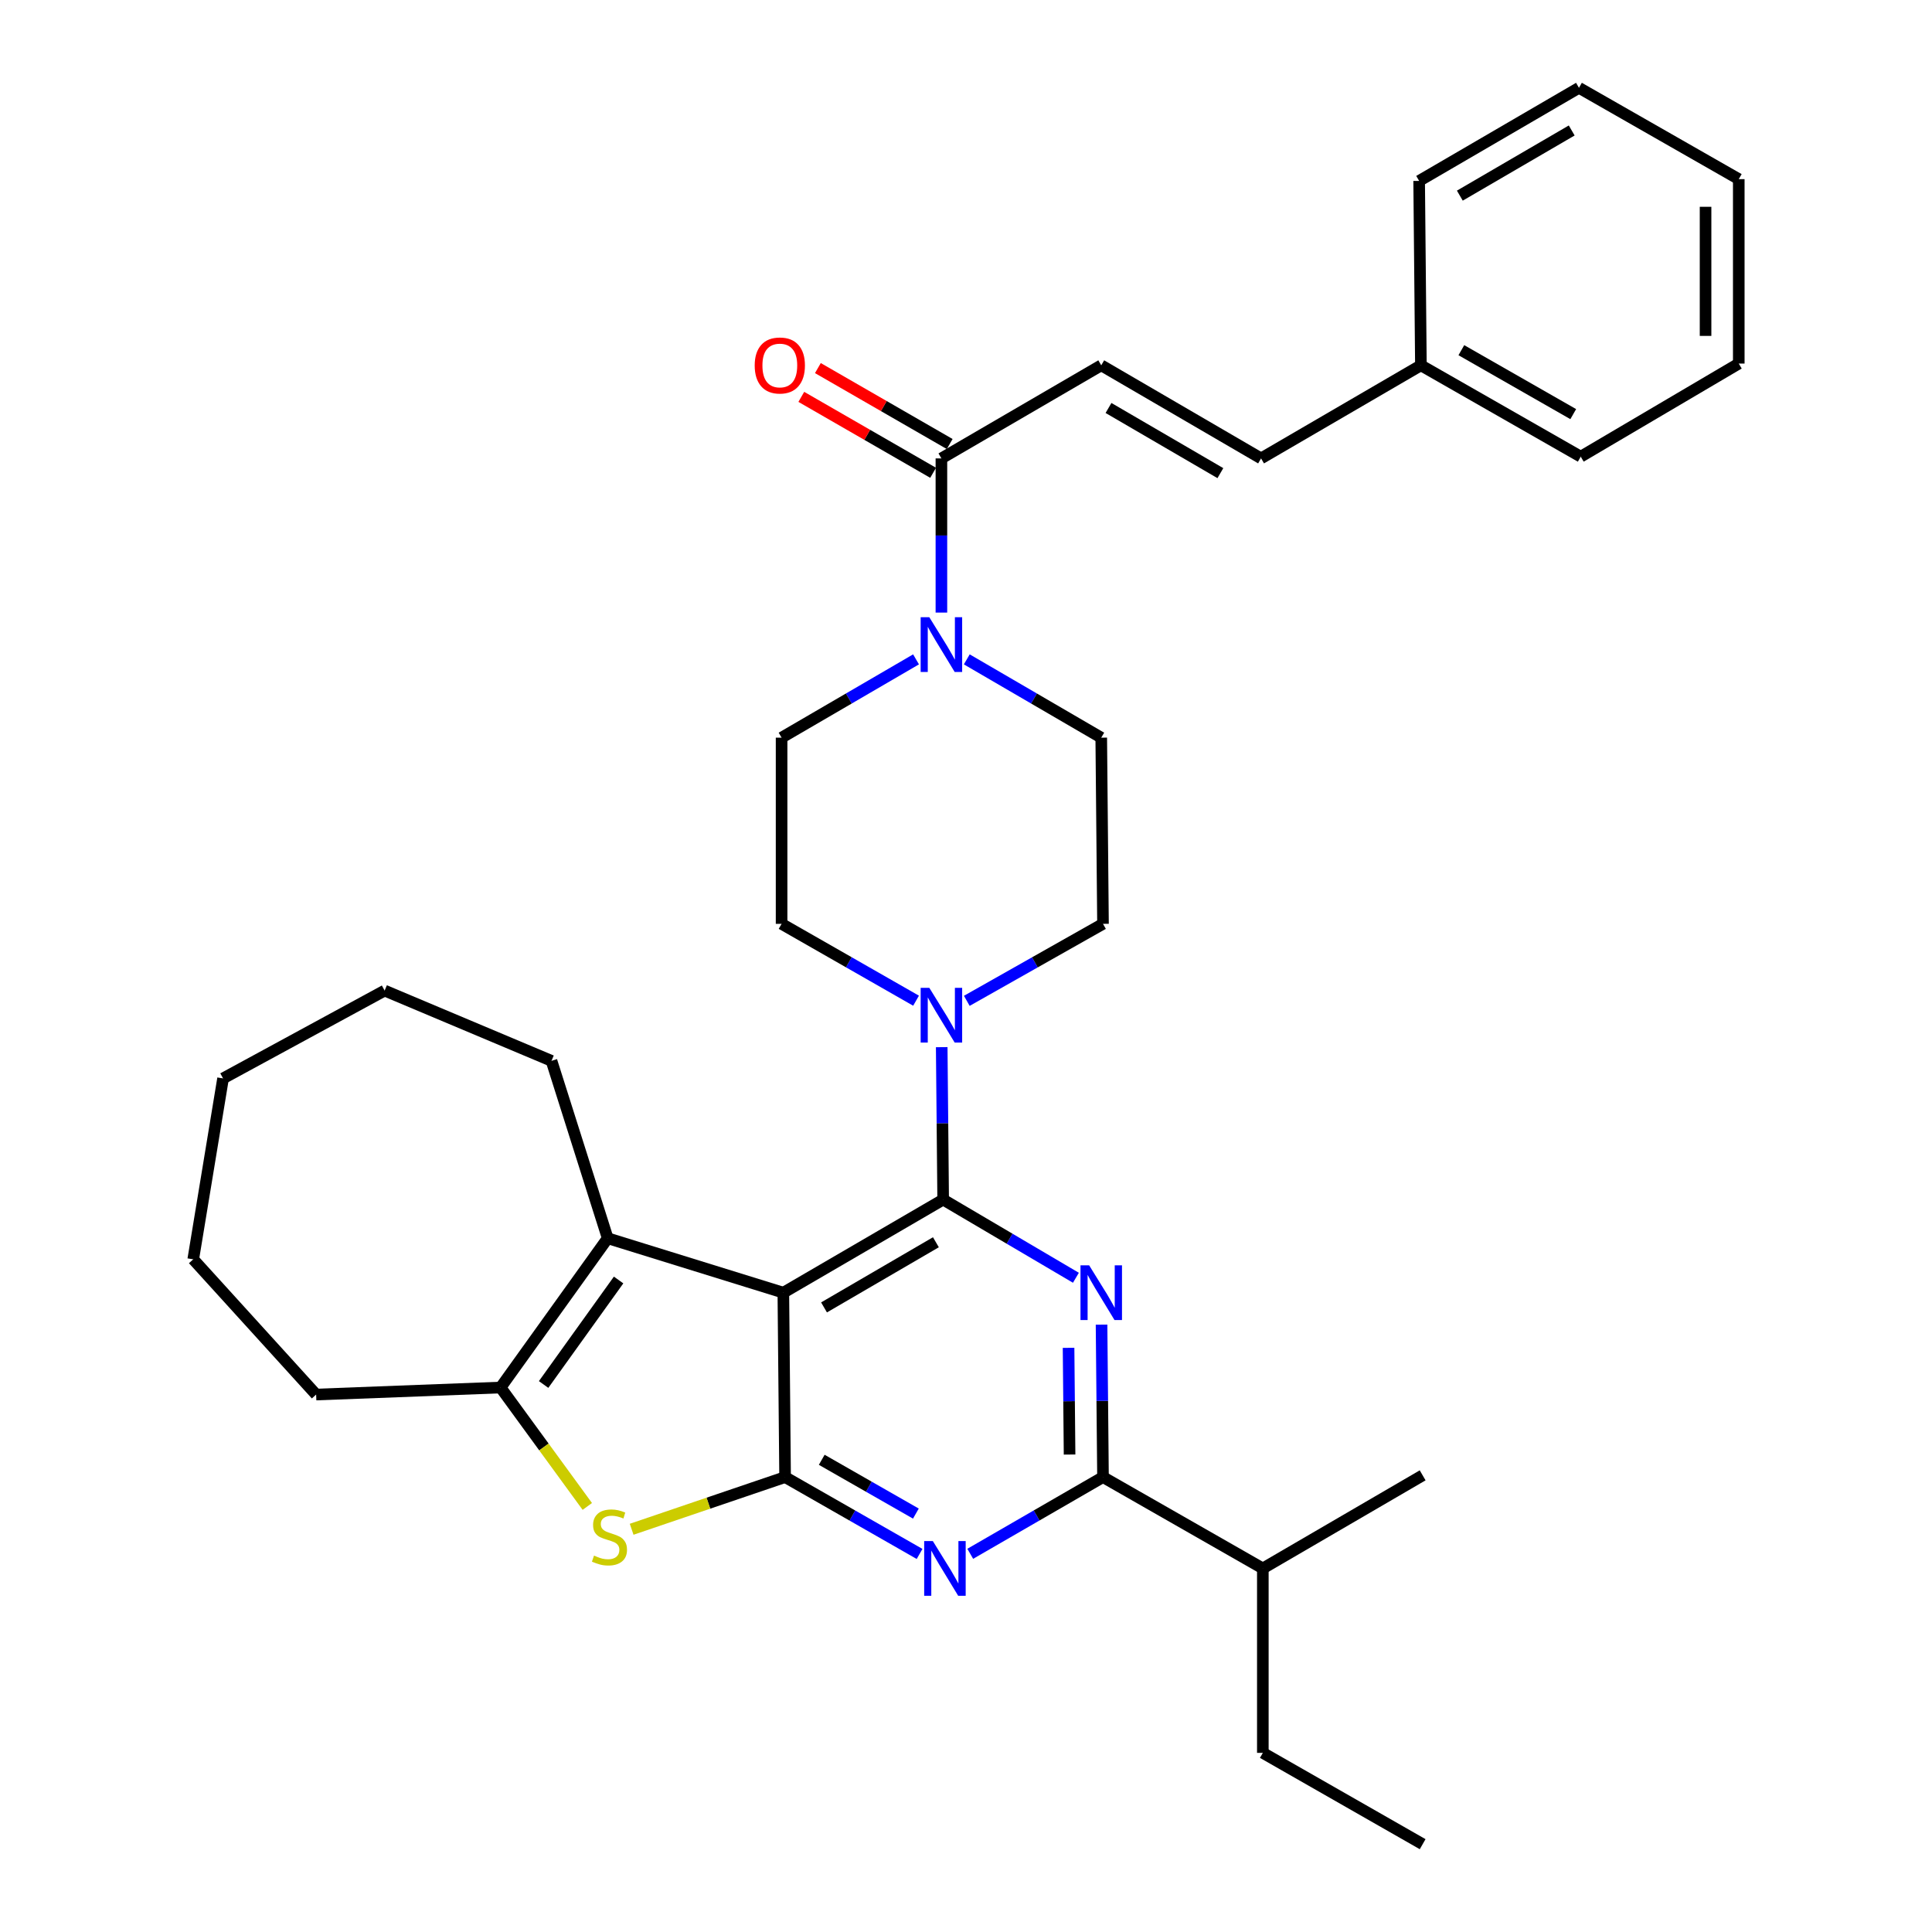 <?xml version='1.0' encoding='iso-8859-1'?>
<svg version='1.1' baseProfile='full'
              xmlns='http://www.w3.org/2000/svg'
                      xmlns:rdkit='http://www.rdkit.org/xml'
                      xmlns:xlink='http://www.w3.org/1999/xlink'
                  xml:space='preserve'
width='1000px' height='1000px' viewBox='0 0 1000 1000'>
<!-- END OF HEADER -->
<rect style='opacity:1.0;fill:#FFFFFF;stroke:none' width='1000' height='1000' x='0' y='0'> </rect>
<path class='bond-0' d='M 474.138,341.288 L 439.344,361.551' style='fill:none;fill-rule:evenodd;stroke:#0000FF;stroke-width:6px;stroke-linecap:butt;stroke-linejoin:miter;stroke-opacity:1' />
<path class='bond-0' d='M 439.344,361.551 L 404.549,381.814' style='fill:none;fill-rule:evenodd;stroke:#000000;stroke-width:6px;stroke-linecap:butt;stroke-linejoin:miter;stroke-opacity:1' />
<path class='bond-1' d='M 487.271,317.07 L 487.271,277.171' style='fill:none;fill-rule:evenodd;stroke:#0000FF;stroke-width:6px;stroke-linecap:butt;stroke-linejoin:miter;stroke-opacity:1' />
<path class='bond-1' d='M 487.271,277.171 L 487.271,237.272' style='fill:none;fill-rule:evenodd;stroke:#000000;stroke-width:6px;stroke-linecap:butt;stroke-linejoin:miter;stroke-opacity:1' />
<path class='bond-2' d='M 500.405,341.287 L 535.204,361.55' style='fill:none;fill-rule:evenodd;stroke:#0000FF;stroke-width:6px;stroke-linecap:butt;stroke-linejoin:miter;stroke-opacity:1' />
<path class='bond-2' d='M 535.204,361.55 L 570.003,381.814' style='fill:none;fill-rule:evenodd;stroke:#000000;stroke-width:6px;stroke-linecap:butt;stroke-linejoin:miter;stroke-opacity:1' />
<path class='bond-3' d='M 570.003,189.089 L 652.725,237.272' style='fill:none;fill-rule:evenodd;stroke:#000000;stroke-width:6px;stroke-linecap:butt;stroke-linejoin:miter;stroke-opacity:1' />
<path class='bond-3' d='M 573.76,211.168 L 631.665,244.897' style='fill:none;fill-rule:evenodd;stroke:#000000;stroke-width:6px;stroke-linecap:butt;stroke-linejoin:miter;stroke-opacity:1' />
<path class='bond-4' d='M 570.003,189.089 L 487.271,237.272' style='fill:none;fill-rule:evenodd;stroke:#000000;stroke-width:6px;stroke-linecap:butt;stroke-linejoin:miter;stroke-opacity:1' />
<path class='bond-5' d='M 491.561,229.826 L 457.449,210.174' style='fill:none;fill-rule:evenodd;stroke:#000000;stroke-width:6px;stroke-linecap:butt;stroke-linejoin:miter;stroke-opacity:1' />
<path class='bond-5' d='M 457.449,210.174 L 423.336,190.521' style='fill:none;fill-rule:evenodd;stroke:#FF0000;stroke-width:6px;stroke-linecap:butt;stroke-linejoin:miter;stroke-opacity:1' />
<path class='bond-5' d='M 482.981,244.719 L 448.869,225.067' style='fill:none;fill-rule:evenodd;stroke:#000000;stroke-width:6px;stroke-linecap:butt;stroke-linejoin:miter;stroke-opacity:1' />
<path class='bond-5' d='M 448.869,225.067 L 414.756,205.415' style='fill:none;fill-rule:evenodd;stroke:#FF0000;stroke-width:6px;stroke-linecap:butt;stroke-linejoin:miter;stroke-opacity:1' />
<path class='bond-6' d='M 652.725,237.272 L 735.456,189.089' style='fill:none;fill-rule:evenodd;stroke:#000000;stroke-width:6px;stroke-linecap:butt;stroke-linejoin:miter;stroke-opacity:1' />
<path class='bond-7' d='M 735.456,189.089 L 818.188,236.365' style='fill:none;fill-rule:evenodd;stroke:#000000;stroke-width:6px;stroke-linecap:butt;stroke-linejoin:miter;stroke-opacity:1' />
<path class='bond-7' d='M 756.394,181.257 L 814.306,214.35' style='fill:none;fill-rule:evenodd;stroke:#000000;stroke-width:6px;stroke-linecap:butt;stroke-linejoin:miter;stroke-opacity:1' />
<path class='bond-8' d='M 735.456,189.089 L 734.549,93.638' style='fill:none;fill-rule:evenodd;stroke:#000000;stroke-width:6px;stroke-linecap:butt;stroke-linejoin:miter;stroke-opacity:1' />
<path class='bond-9' d='M 500.413,518.029 L 535.662,498.105' style='fill:none;fill-rule:evenodd;stroke:#0000FF;stroke-width:6px;stroke-linecap:butt;stroke-linejoin:miter;stroke-opacity:1' />
<path class='bond-9' d='M 535.662,498.105 L 570.91,478.181' style='fill:none;fill-rule:evenodd;stroke:#000000;stroke-width:6px;stroke-linecap:butt;stroke-linejoin:miter;stroke-opacity:1' />
<path class='bond-10' d='M 487.429,542.004 L 487.804,581.456' style='fill:none;fill-rule:evenodd;stroke:#0000FF;stroke-width:6px;stroke-linecap:butt;stroke-linejoin:miter;stroke-opacity:1' />
<path class='bond-10' d='M 487.804,581.456 L 488.178,620.908' style='fill:none;fill-rule:evenodd;stroke:#000000;stroke-width:6px;stroke-linecap:butt;stroke-linejoin:miter;stroke-opacity:1' />
<path class='bond-11' d='M 474.149,517.958 L 439.349,498.069' style='fill:none;fill-rule:evenodd;stroke:#0000FF;stroke-width:6px;stroke-linecap:butt;stroke-linejoin:miter;stroke-opacity:1' />
<path class='bond-11' d='M 439.349,498.069 L 404.549,478.181' style='fill:none;fill-rule:evenodd;stroke:#000000;stroke-width:6px;stroke-linecap:butt;stroke-linejoin:miter;stroke-opacity:1' />
<path class='bond-12' d='M 404.549,381.814 L 404.549,478.181' style='fill:none;fill-rule:evenodd;stroke:#000000;stroke-width:6px;stroke-linecap:butt;stroke-linejoin:miter;stroke-opacity:1' />
<path class='bond-13' d='M 475.973,804.32 L 441.168,784.431' style='fill:none;fill-rule:evenodd;stroke:#0000FF;stroke-width:6px;stroke-linecap:butt;stroke-linejoin:miter;stroke-opacity:1' />
<path class='bond-13' d='M 441.168,784.431 L 406.364,764.542' style='fill:none;fill-rule:evenodd;stroke:#000000;stroke-width:6px;stroke-linecap:butt;stroke-linejoin:miter;stroke-opacity:1' />
<path class='bond-13' d='M 474.059,783.43 L 449.696,769.508' style='fill:none;fill-rule:evenodd;stroke:#0000FF;stroke-width:6px;stroke-linecap:butt;stroke-linejoin:miter;stroke-opacity:1' />
<path class='bond-13' d='M 449.696,769.508 L 425.333,755.585' style='fill:none;fill-rule:evenodd;stroke:#000000;stroke-width:6px;stroke-linecap:butt;stroke-linejoin:miter;stroke-opacity:1' />
<path class='bond-14' d='M 502.197,804.247 L 536.554,784.395' style='fill:none;fill-rule:evenodd;stroke:#0000FF;stroke-width:6px;stroke-linecap:butt;stroke-linejoin:miter;stroke-opacity:1' />
<path class='bond-14' d='M 536.554,784.395 L 570.91,764.542' style='fill:none;fill-rule:evenodd;stroke:#000000;stroke-width:6px;stroke-linecap:butt;stroke-linejoin:miter;stroke-opacity:1' />
<path class='bond-15' d='M 570.91,764.542 L 653.641,811.818' style='fill:none;fill-rule:evenodd;stroke:#000000;stroke-width:6px;stroke-linecap:butt;stroke-linejoin:miter;stroke-opacity:1' />
<path class='bond-16' d='M 570.91,764.542 L 570.535,725.09' style='fill:none;fill-rule:evenodd;stroke:#000000;stroke-width:6px;stroke-linecap:butt;stroke-linejoin:miter;stroke-opacity:1' />
<path class='bond-16' d='M 570.535,725.09 L 570.16,685.638' style='fill:none;fill-rule:evenodd;stroke:#0000FF;stroke-width:6px;stroke-linecap:butt;stroke-linejoin:miter;stroke-opacity:1' />
<path class='bond-16' d='M 553.61,752.87 L 553.348,725.253' style='fill:none;fill-rule:evenodd;stroke:#000000;stroke-width:6px;stroke-linecap:butt;stroke-linejoin:miter;stroke-opacity:1' />
<path class='bond-16' d='M 553.348,725.253 L 553.085,697.637' style='fill:none;fill-rule:evenodd;stroke:#0000FF;stroke-width:6px;stroke-linecap:butt;stroke-linejoin:miter;stroke-opacity:1' />
<path class='bond-17' d='M 556.889,661.369 L 522.534,641.138' style='fill:none;fill-rule:evenodd;stroke:#0000FF;stroke-width:6px;stroke-linecap:butt;stroke-linejoin:miter;stroke-opacity:1' />
<path class='bond-17' d='M 522.534,641.138 L 488.178,620.908' style='fill:none;fill-rule:evenodd;stroke:#000000;stroke-width:6px;stroke-linecap:butt;stroke-linejoin:miter;stroke-opacity:1' />
<path class='bond-18' d='M 488.178,620.908 L 405.457,669.091' style='fill:none;fill-rule:evenodd;stroke:#000000;stroke-width:6px;stroke-linecap:butt;stroke-linejoin:miter;stroke-opacity:1' />
<path class='bond-18' d='M 484.421,642.988 L 426.516,676.716' style='fill:none;fill-rule:evenodd;stroke:#000000;stroke-width:6px;stroke-linecap:butt;stroke-linejoin:miter;stroke-opacity:1' />
<path class='bond-19' d='M 406.364,764.542 L 405.457,669.091' style='fill:none;fill-rule:evenodd;stroke:#000000;stroke-width:6px;stroke-linecap:butt;stroke-linejoin:miter;stroke-opacity:1' />
<path class='bond-20' d='M 406.364,764.542 L 366.651,778.045' style='fill:none;fill-rule:evenodd;stroke:#000000;stroke-width:6px;stroke-linecap:butt;stroke-linejoin:miter;stroke-opacity:1' />
<path class='bond-20' d='M 366.651,778.045 L 326.939,791.548' style='fill:none;fill-rule:evenodd;stroke:#CCCC00;stroke-width:6px;stroke-linecap:butt;stroke-linejoin:miter;stroke-opacity:1' />
<path class='bond-21' d='M 405.457,669.091 L 314.542,640.913' style='fill:none;fill-rule:evenodd;stroke:#000000;stroke-width:6px;stroke-linecap:butt;stroke-linejoin:miter;stroke-opacity:1' />
<path class='bond-22' d='M 314.542,640.913 L 285.456,549.091' style='fill:none;fill-rule:evenodd;stroke:#000000;stroke-width:6px;stroke-linecap:butt;stroke-linejoin:miter;stroke-opacity:1' />
<path class='bond-23' d='M 314.542,640.913 L 259.091,718.182' style='fill:none;fill-rule:evenodd;stroke:#000000;stroke-width:6px;stroke-linecap:butt;stroke-linejoin:miter;stroke-opacity:1' />
<path class='bond-23' d='M 320.189,662.524 L 281.373,716.613' style='fill:none;fill-rule:evenodd;stroke:#000000;stroke-width:6px;stroke-linecap:butt;stroke-linejoin:miter;stroke-opacity:1' />
<path class='bond-24' d='M 259.091,718.182 L 281.539,748.954' style='fill:none;fill-rule:evenodd;stroke:#000000;stroke-width:6px;stroke-linecap:butt;stroke-linejoin:miter;stroke-opacity:1' />
<path class='bond-24' d='M 281.539,748.954 L 303.987,779.727' style='fill:none;fill-rule:evenodd;stroke:#CCCC00;stroke-width:6px;stroke-linecap:butt;stroke-linejoin:miter;stroke-opacity:1' />
<path class='bond-25' d='M 259.091,718.182 L 163.631,721.82' style='fill:none;fill-rule:evenodd;stroke:#000000;stroke-width:6px;stroke-linecap:butt;stroke-linejoin:miter;stroke-opacity:1' />
<path class='bond-26' d='M 736.363,954.545 L 653.641,907.279' style='fill:none;fill-rule:evenodd;stroke:#000000;stroke-width:6px;stroke-linecap:butt;stroke-linejoin:miter;stroke-opacity:1' />
<path class='bond-27' d='M 653.641,907.279 L 653.641,811.818' style='fill:none;fill-rule:evenodd;stroke:#000000;stroke-width:6px;stroke-linecap:butt;stroke-linejoin:miter;stroke-opacity:1' />
<path class='bond-28' d='M 653.641,811.818 L 736.363,763.635' style='fill:none;fill-rule:evenodd;stroke:#000000;stroke-width:6px;stroke-linecap:butt;stroke-linejoin:miter;stroke-opacity:1' />
<path class='bond-29' d='M 199.086,512.729 L 285.456,549.091' style='fill:none;fill-rule:evenodd;stroke:#000000;stroke-width:6px;stroke-linecap:butt;stroke-linejoin:miter;stroke-opacity:1' />
<path class='bond-30' d='M 199.086,512.729 L 115.457,558.181' style='fill:none;fill-rule:evenodd;stroke:#000000;stroke-width:6px;stroke-linecap:butt;stroke-linejoin:miter;stroke-opacity:1' />
<path class='bond-31' d='M 115.457,558.181 L 100.017,651.818' style='fill:none;fill-rule:evenodd;stroke:#000000;stroke-width:6px;stroke-linecap:butt;stroke-linejoin:miter;stroke-opacity:1' />
<path class='bond-32' d='M 100.017,651.818 L 163.631,721.82' style='fill:none;fill-rule:evenodd;stroke:#000000;stroke-width:6px;stroke-linecap:butt;stroke-linejoin:miter;stroke-opacity:1' />
<path class='bond-33' d='M 570.91,478.181 L 570.003,381.814' style='fill:none;fill-rule:evenodd;stroke:#000000;stroke-width:6px;stroke-linecap:butt;stroke-linejoin:miter;stroke-opacity:1' />
<path class='bond-34' d='M 818.188,236.365 L 899.983,188.182' style='fill:none;fill-rule:evenodd;stroke:#000000;stroke-width:6px;stroke-linecap:butt;stroke-linejoin:miter;stroke-opacity:1' />
<path class='bond-35' d='M 734.549,93.638 L 817.271,45.455' style='fill:none;fill-rule:evenodd;stroke:#000000;stroke-width:6px;stroke-linecap:butt;stroke-linejoin:miter;stroke-opacity:1' />
<path class='bond-35' d='M 755.608,101.263 L 813.514,67.534' style='fill:none;fill-rule:evenodd;stroke:#000000;stroke-width:6px;stroke-linecap:butt;stroke-linejoin:miter;stroke-opacity:1' />
<path class='bond-36' d='M 899.983,188.182 L 899.983,92.722' style='fill:none;fill-rule:evenodd;stroke:#000000;stroke-width:6px;stroke-linecap:butt;stroke-linejoin:miter;stroke-opacity:1' />
<path class='bond-36' d='M 882.795,173.863 L 882.795,107.04' style='fill:none;fill-rule:evenodd;stroke:#000000;stroke-width:6px;stroke-linecap:butt;stroke-linejoin:miter;stroke-opacity:1' />
<path class='bond-37' d='M 817.271,45.455 L 899.983,92.722' style='fill:none;fill-rule:evenodd;stroke:#000000;stroke-width:6px;stroke-linecap:butt;stroke-linejoin:miter;stroke-opacity:1' />
<path  class='atom-0' d='M 481.011 319.48
L 490.291 334.48
Q 491.211 335.96, 492.691 338.64
Q 494.171 341.32, 494.251 341.48
L 494.251 319.48
L 498.011 319.48
L 498.011 347.8
L 494.131 347.8
L 484.171 331.4
Q 483.011 329.48, 481.771 327.28
Q 480.571 325.08, 480.211 324.4
L 480.211 347.8
L 476.531 347.8
L 476.531 319.48
L 481.011 319.48
' fill='#0000FF'/>
<path  class='atom-3' d='M 390.633 189.169
Q 390.633 182.369, 393.993 178.569
Q 397.353 174.769, 403.633 174.769
Q 409.913 174.769, 413.273 178.569
Q 416.633 182.369, 416.633 189.169
Q 416.633 196.049, 413.233 199.969
Q 409.833 203.849, 403.633 203.849
Q 397.393 203.849, 393.993 199.969
Q 390.633 196.089, 390.633 189.169
M 403.633 200.649
Q 407.953 200.649, 410.273 197.769
Q 412.633 194.849, 412.633 189.169
Q 412.633 183.609, 410.273 180.809
Q 407.953 177.969, 403.633 177.969
Q 399.313 177.969, 396.953 180.769
Q 394.633 183.569, 394.633 189.169
Q 394.633 194.889, 396.953 197.769
Q 399.313 200.649, 403.633 200.649
' fill='#FF0000'/>
<path  class='atom-6' d='M 481.011 511.297
L 490.291 526.297
Q 491.211 527.777, 492.691 530.457
Q 494.171 533.137, 494.251 533.297
L 494.251 511.297
L 498.011 511.297
L 498.011 539.617
L 494.131 539.617
L 484.171 523.217
Q 483.011 521.297, 481.771 519.097
Q 480.571 516.897, 480.211 516.217
L 480.211 539.617
L 476.531 539.617
L 476.531 511.297
L 481.011 511.297
' fill='#0000FF'/>
<path  class='atom-8' d='M 482.835 797.658
L 492.115 812.658
Q 493.035 814.138, 494.515 816.818
Q 495.995 819.498, 496.075 819.658
L 496.075 797.658
L 499.835 797.658
L 499.835 825.978
L 495.955 825.978
L 485.995 809.578
Q 484.835 807.658, 483.595 805.458
Q 482.395 803.258, 482.035 802.578
L 482.035 825.978
L 478.355 825.978
L 478.355 797.658
L 482.835 797.658
' fill='#0000FF'/>
<path  class='atom-10' d='M 563.743 654.931
L 573.023 669.931
Q 573.943 671.411, 575.423 674.091
Q 576.903 676.771, 576.983 676.931
L 576.983 654.931
L 580.743 654.931
L 580.743 683.251
L 576.863 683.251
L 566.903 666.851
Q 565.743 664.931, 564.503 662.731
Q 563.303 660.531, 562.943 659.851
L 562.943 683.251
L 559.263 683.251
L 559.263 654.931
L 563.743 654.931
' fill='#0000FF'/>
<path  class='atom-16' d='M 307.458 805.172
Q 307.778 805.292, 309.098 805.852
Q 310.418 806.412, 311.858 806.772
Q 313.338 807.092, 314.778 807.092
Q 317.458 807.092, 319.018 805.812
Q 320.578 804.492, 320.578 802.212
Q 320.578 800.652, 319.778 799.692
Q 319.018 798.732, 317.818 798.212
Q 316.618 797.692, 314.618 797.092
Q 312.098 796.332, 310.578 795.612
Q 309.098 794.892, 308.018 793.372
Q 306.978 791.852, 306.978 789.292
Q 306.978 785.732, 309.378 783.532
Q 311.818 781.332, 316.618 781.332
Q 319.898 781.332, 323.618 782.892
L 322.698 785.972
Q 319.298 784.572, 316.738 784.572
Q 313.978 784.572, 312.458 785.732
Q 310.938 786.852, 310.978 788.812
Q 310.978 790.332, 311.738 791.252
Q 312.538 792.172, 313.658 792.692
Q 314.818 793.212, 316.738 793.812
Q 319.298 794.612, 320.818 795.412
Q 322.338 796.212, 323.418 797.852
Q 324.538 799.452, 324.538 802.212
Q 324.538 806.132, 321.898 808.252
Q 319.298 810.332, 314.938 810.332
Q 312.418 810.332, 310.498 809.772
Q 308.618 809.252, 306.378 808.332
L 307.458 805.172
' fill='#CCCC00'/>
</svg>
